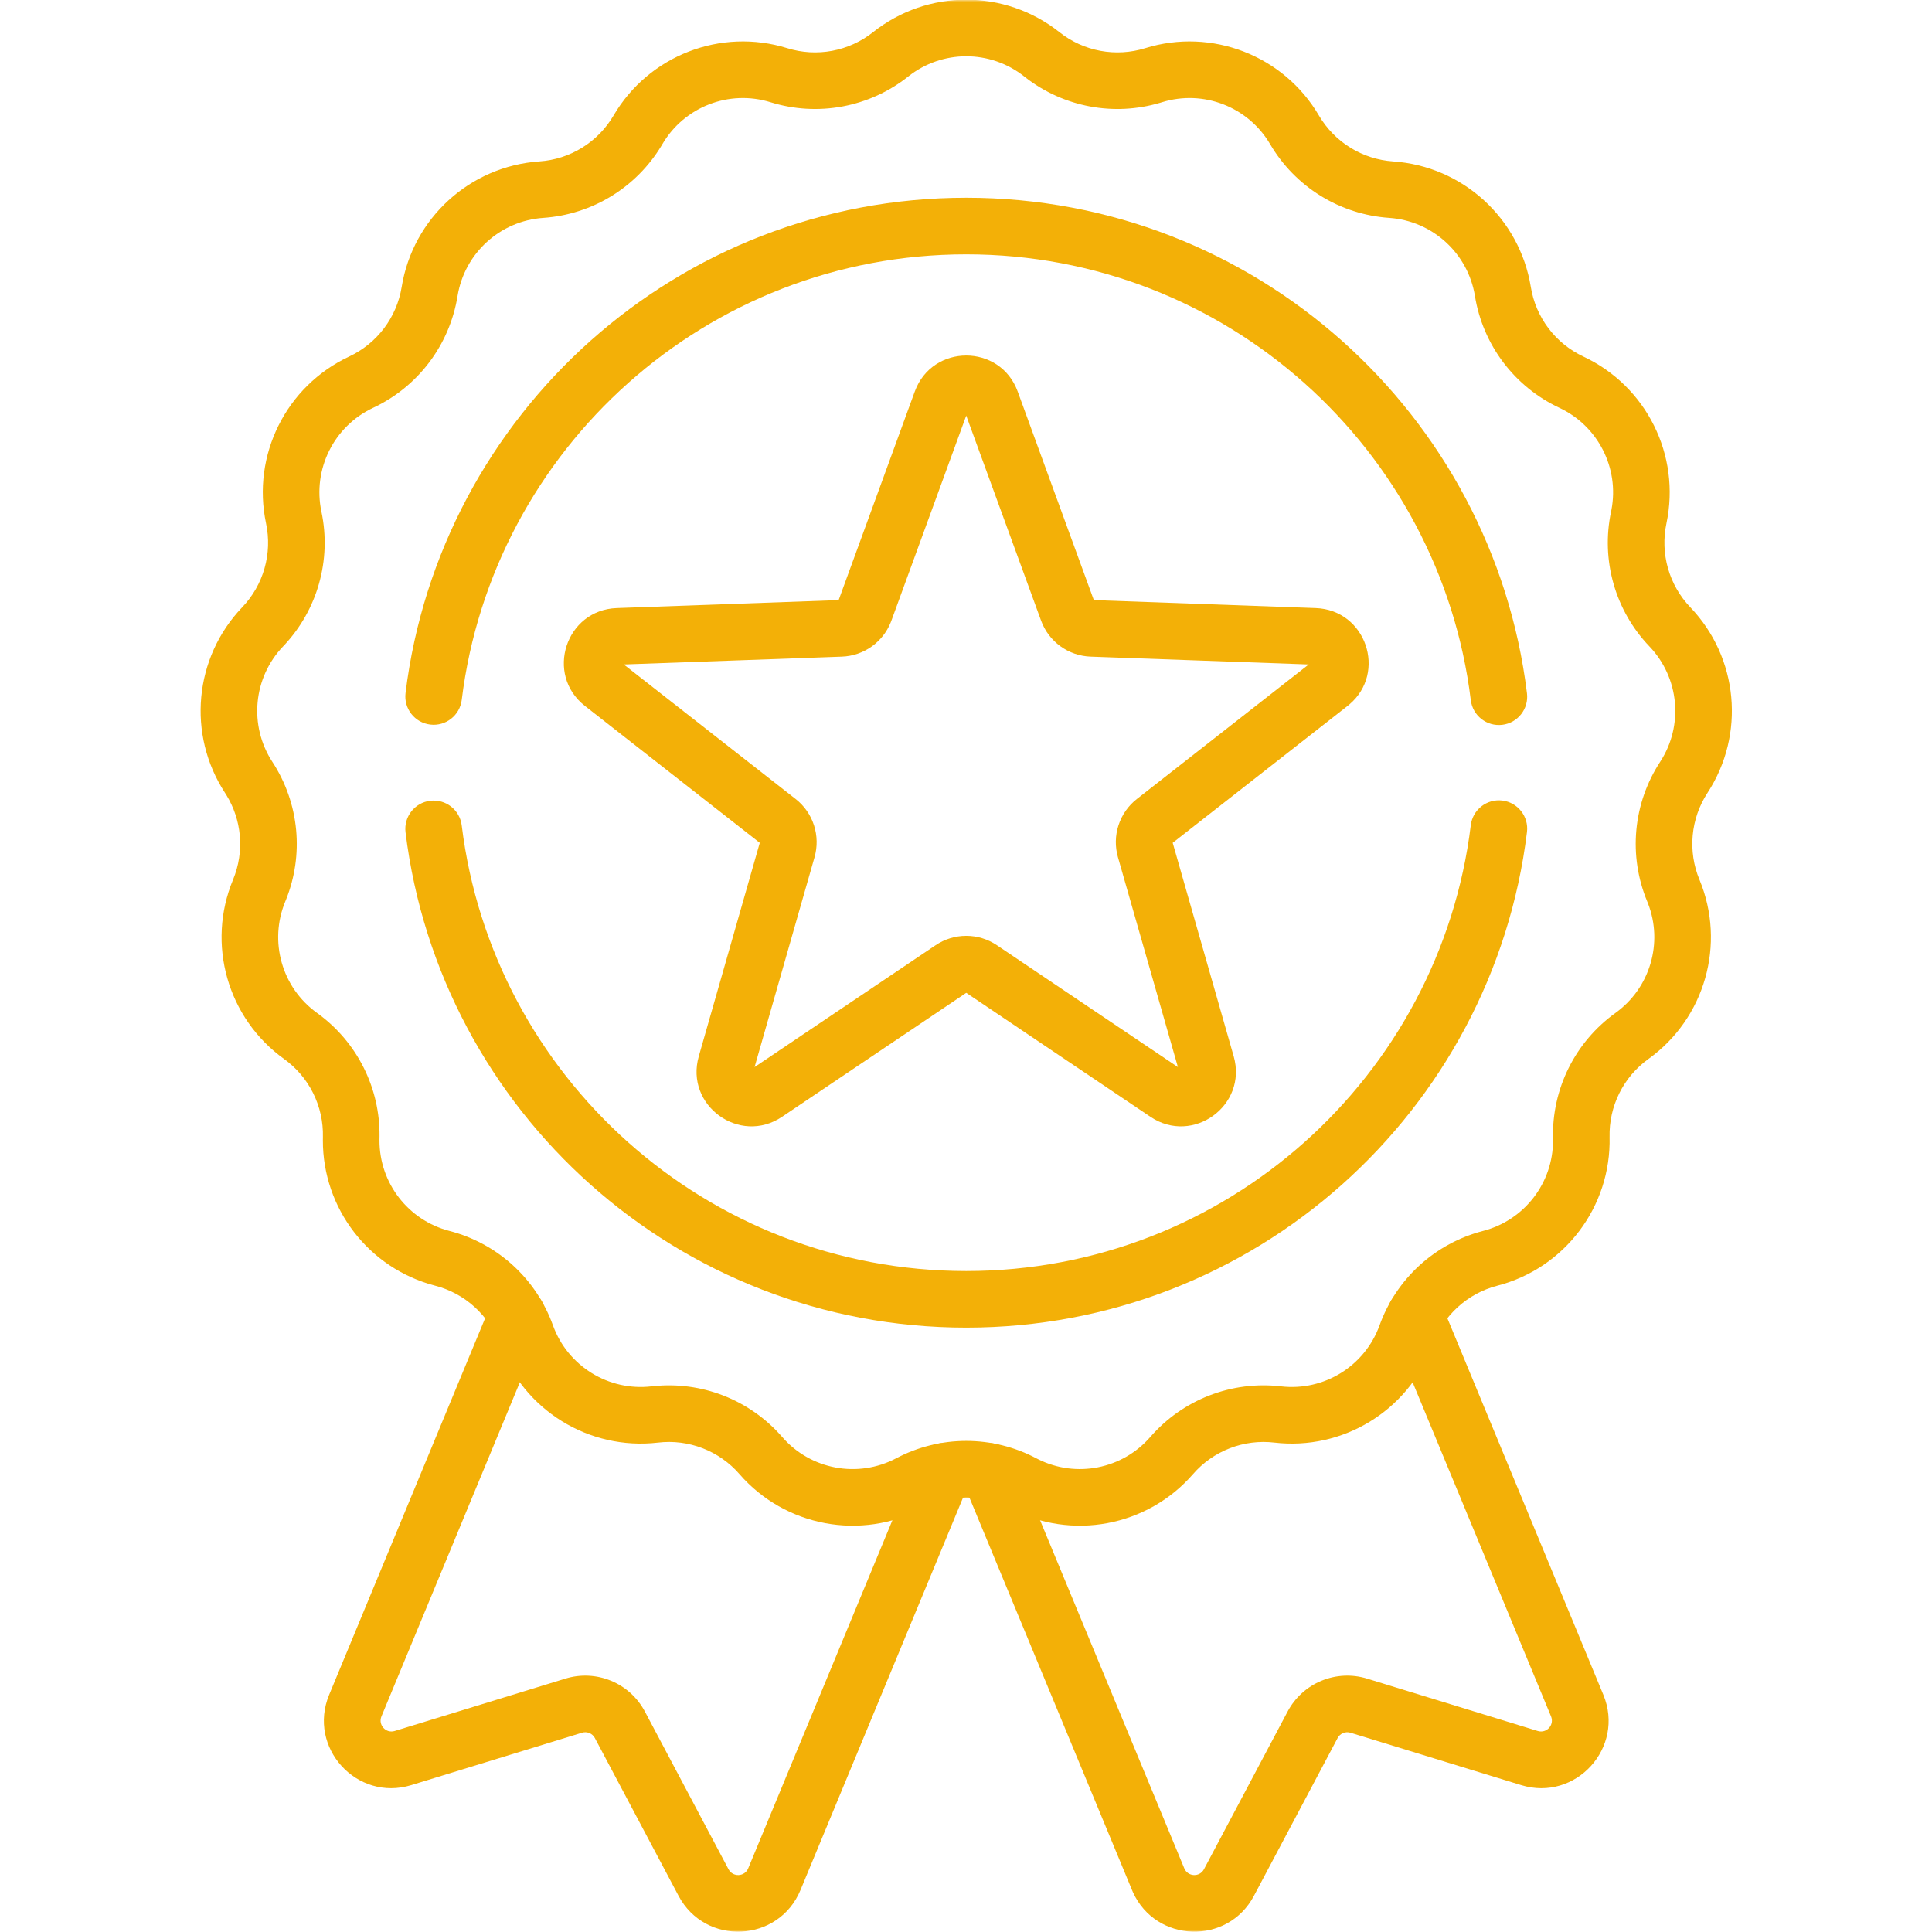 <?xml version="1.0" encoding="UTF-8"?> <svg xmlns="http://www.w3.org/2000/svg" width="512" height="512" viewBox="0 0 512 512" fill="none"><mask id="mask0_3384_18" style="mask-type:luminance" maskUnits="userSpaceOnUse" x="0" y="0" width="512" height="512"><path d="M0 -0H511.999V511.998H0V-0Z" fill="white"></path><path d="M511.998 511.998V0H0V511.998H511.998ZM15 15H496.998V496.998H15V15Z" fill="white"></path></mask><g mask="url(#mask0_3384_18)"><path d="M267.618 399.723C283.946 408.345 304.061 404.584 316.171 390.645C318.812 387.606 322.155 385.258 325.909 383.804C329.664 382.349 333.716 381.833 337.715 382.3L337.72 382.301C355.772 384.408 372.912 374.002 379.412 357.106L379.714 356.297V356.296C381.078 352.508 383.346 349.11 386.321 346.397C389.297 343.685 392.89 341.739 396.787 340.73H396.788C414.664 336.103 426.995 319.772 426.555 301.313V301.312C426.459 297.287 427.347 293.299 429.142 289.695C430.936 286.091 433.584 282.98 436.854 280.631C451.85 269.859 457.452 250.174 450.371 233.12C448.828 229.401 448.215 225.362 448.586 221.353C448.958 217.344 450.302 213.487 452.502 210.115C462.597 194.652 460.707 174.275 447.946 160.93H447.945C445.163 158.02 443.132 154.475 442.03 150.602C440.929 146.73 440.788 142.646 441.622 138.707C445.447 120.644 436.326 102.325 419.606 94.491C415.959 92.783 412.785 90.21 410.359 86.997C407.932 83.784 406.327 80.027 405.682 76.053C402.723 57.825 387.599 44.04 369.178 42.775C365.161 42.499 361.272 41.247 357.849 39.128C354.426 37.008 351.571 34.087 349.533 30.614C340.191 14.686 321.107 7.293 303.474 12.769V12.77C299.629 13.964 295.55 14.201 291.593 13.461C287.635 12.721 283.917 11.027 280.763 8.524C266.297 -2.953 245.833 -2.954 231.367 8.523C228.213 11.026 224.496 12.721 220.538 13.461C216.581 14.201 212.502 13.963 208.657 12.769C191.022 7.293 171.939 14.685 162.597 30.613C160.559 34.086 157.705 37.008 154.282 39.128C150.859 41.247 146.97 42.5 142.953 42.775H142.952C124.531 44.04 109.408 57.826 106.449 76.053C105.804 80.027 104.199 83.784 101.773 86.997C99.346 90.21 96.172 92.783 92.525 94.491C75.805 102.325 66.683 120.644 70.509 138.708C71.343 142.647 71.204 146.73 70.102 150.602C69 154.475 66.969 158.02 64.186 160.93H64.185C51.424 174.275 49.535 194.653 59.628 210.115L60.03 210.753C61.993 213.969 63.197 217.595 63.545 221.353C63.916 225.362 63.304 229.402 61.76 233.12V233.121C54.681 250.174 60.281 269.858 75.278 280.631C78.548 282.98 81.195 286.091 82.989 289.695C84.784 293.299 85.672 297.287 85.576 301.312L85.566 302.177C85.522 320.279 97.747 336.175 115.344 340.73C119.242 341.739 122.834 343.685 125.81 346.397C128.785 349.11 131.054 352.508 132.418 356.296C138.675 373.669 156.074 384.442 174.414 382.3C178.413 381.832 182.466 382.348 186.221 383.803C189.974 385.257 193.318 387.607 195.959 390.646C208.069 404.586 228.186 408.345 244.513 399.723H244.514C248.074 397.842 252.039 396.859 256.066 396.859C260.092 396.859 264.058 397.842 267.618 399.723ZM237.509 386.459C227.344 391.827 214.82 389.485 207.282 380.808C203.041 375.927 197.672 372.152 191.64 369.815C185.797 367.552 179.504 366.704 173.276 367.336L172.674 367.401C161.257 368.735 150.426 362.029 146.53 351.214C144.339 345.129 140.695 339.67 135.915 335.312C131.135 330.955 125.364 327.83 119.103 326.209C108.149 323.373 100.539 313.478 100.566 302.209L100.572 301.671L100.582 301.064C100.636 294.805 99.21 288.618 96.417 283.01C93.534 277.22 89.282 272.222 84.029 268.448L84.028 268.447C74.693 261.742 71.207 249.488 75.613 238.872L75.841 238.31C78.153 232.493 79.059 226.209 78.481 219.97C77.884 213.529 75.724 207.332 72.189 201.916C65.906 192.291 67.081 179.606 75.025 171.298L75.441 170.856C79.698 166.267 82.813 160.734 84.528 154.708C86.299 148.487 86.524 141.927 85.184 135.599C82.802 124.355 88.48 112.951 98.889 108.074C104.746 105.33 109.845 101.198 113.742 96.037C117.64 90.876 120.219 84.84 121.255 78.456C123.097 67.109 132.511 58.528 143.98 57.74C150.432 57.297 156.679 55.286 162.178 51.882C167.505 48.583 171.975 44.074 175.225 38.724L175.535 38.203V38.202C181.351 28.287 193.23 23.685 204.209 27.095C210.386 29.012 216.938 29.393 223.295 28.205C229.653 27.016 235.624 24.294 240.691 20.274C249.696 13.129 262.436 13.13 271.441 20.274L271.918 20.647C276.881 24.463 282.677 27.053 288.836 28.205C294.995 29.356 301.337 29.034 307.343 27.269L307.923 27.095C318.899 23.685 330.78 28.288 336.596 38.203C339.869 43.781 344.453 48.477 349.952 51.882C355.451 55.286 361.698 57.297 368.151 57.74C379.619 58.527 389.033 67.109 390.875 78.456C391.911 84.84 394.49 90.876 398.388 96.037C402.285 101.198 407.385 105.33 413.241 108.074C423.488 112.874 429.15 124 427.054 135.072L426.948 135.599C425.608 141.927 425.833 148.486 427.603 154.707C429.373 160.928 432.634 166.623 437.105 171.297C445.05 179.605 446.225 192.29 439.943 201.915L439.942 201.916C436.406 207.332 434.247 213.529 433.651 219.97C433.054 226.41 434.038 232.898 436.518 238.872L436.719 239.371C440.815 249.87 437.292 261.846 428.103 268.447C422.849 272.22 418.597 277.22 415.714 283.01C412.831 288.799 411.405 295.205 411.56 301.671L411.567 302.208C411.593 313.478 403.983 323.373 393.029 326.209C386.768 327.83 380.996 330.955 376.216 335.312C371.436 339.67 367.792 345.128 365.601 351.214V351.215C361.704 362.029 350.873 368.735 339.457 367.401C339.455 367.401 339.453 367.401 339.451 367.401C333.029 366.652 326.52 367.481 320.49 369.816C314.46 372.153 309.09 375.925 304.848 380.807C297.427 389.349 285.178 391.752 275.102 386.705L274.623 386.459C268.904 383.438 262.533 381.859 256.066 381.859C249.598 381.859 243.228 383.439 237.509 386.459Z" fill="#F3B007"></path><path d="M389.775 185.551C390.279 189.662 394.021 192.587 398.132 192.083C402.243 191.579 405.167 187.838 404.663 183.727C395.592 109.715 332.526 52.404 256.065 52.404C179.626 52.404 116.578 109.679 107.475 183.658C106.969 187.769 109.892 191.512 114.003 192.018C118.114 192.524 121.858 189.601 122.363 185.489C130.553 118.937 187.296 67.403 256.065 67.403C324.855 67.403 381.614 118.969 389.775 185.551Z" fill="#F3B007"></path><path d="M256.065 351.837C332.529 351.837 395.595 294.521 404.663 220.505C405.167 216.394 402.242 212.653 398.131 212.149C394.02 211.646 390.278 214.57 389.775 218.682C381.617 285.267 324.857 336.837 256.065 336.837C187.292 336.837 130.546 285.298 122.361 218.741C121.856 214.63 118.113 211.707 114.002 212.212C109.891 212.717 106.967 216.46 107.473 220.571C116.57 294.556 179.622 351.837 256.065 351.837Z" fill="#F3B007"></path><path d="M304.881 295.967C316.112 303.526 330.664 292.955 326.944 279.935L310.778 223.355L357.114 187.083L357.602 186.685C367.598 178.207 362.007 161.623 348.685 161.146L348.686 161.145L289.879 159.035L269.7 103.76C265.057 91.039 247.071 91.041 242.427 103.758L242.426 103.759L222.249 159.035L163.442 161.145V161.146C149.911 161.631 144.354 178.737 155.014 187.083L201.349 223.356L185.184 279.935C181.464 292.955 196.017 303.526 207.248 295.967L256.063 263.108L304.88 295.967H304.881ZM264.171 250.485L264.172 250.484C261.776 248.871 258.953 248.009 256.064 248.009C253.176 248.009 250.353 248.871 247.958 250.484V250.483L199.97 282.785L215.862 227.164H215.861C216.655 224.387 216.602 221.436 215.71 218.689C214.817 215.942 213.125 213.523 210.85 211.743L210.849 211.744L165.303 176.089L223.111 174.014H223.112C225.998 173.91 228.787 172.948 231.123 171.251C233.313 169.66 235.012 167.489 236.032 164.989L236.227 164.485V164.484L256.063 110.145L275.901 164.484V164.485C276.892 167.198 278.668 169.554 281.005 171.251C283.341 172.948 286.131 173.91 289.016 174.014H289.017L346.824 176.089L301.276 211.744C299.002 213.524 297.31 215.943 296.418 218.69C295.526 221.437 295.473 224.387 296.266 227.164L312.157 282.785L264.171 250.485ZM256.334 262.927L256.336 262.926C256.334 262.927 256.333 262.928 256.332 262.929L256.334 262.927Z" fill="#F3B007"></path><path d="M300.269 501.518C306.381 514.876 325.337 515.565 332.313 502.408H332.312L354.486 460.597H354.487C354.801 460.005 355.312 459.54 355.932 459.283C356.552 459.026 357.243 458.993 357.884 459.19L403.13 473.076C417.591 477.513 430.691 463.109 424.899 449.131L382.031 345.638C380.446 341.812 376.058 339.995 372.231 341.58C368.405 343.165 366.588 347.552 368.173 351.379L411.042 454.873V454.874C411.975 457.126 409.864 459.451 407.53 458.735L362.285 444.85C358.31 443.63 354.034 443.834 350.193 445.424C346.352 447.015 343.185 449.894 341.236 453.567V453.568L319.061 495.38L319.06 495.381C317.917 497.537 314.781 497.387 313.847 495.133H313.846L269.087 387.078C267.501 383.251 263.115 381.433 259.288 383.018C255.461 384.603 253.644 388.991 255.229 392.818L299.988 500.873L300.269 501.518Z" fill="#F3B007"></path><path d="M179.817 502.407C186.905 515.772 206.353 514.85 212.143 500.873L256.901 392.817C258.487 388.991 256.669 384.603 252.842 383.018C249.015 381.433 244.628 383.25 243.043 387.077L198.284 495.133C197.35 497.387 194.213 497.536 193.069 495.38L170.895 453.567H170.894C168.945 449.895 165.779 447.015 161.937 445.424C158.096 443.833 153.82 443.63 149.846 444.85L104.601 458.733L104.6 458.734C102.269 459.45 100.154 457.127 101.088 454.872L143.957 351.378C145.542 347.551 143.725 343.164 139.898 341.579C136.072 339.994 131.685 341.811 130.1 345.638L87.23 449.132C81.442 463.106 94.538 477.513 109 473.074L154.246 459.189C154.887 458.993 155.578 459.026 156.197 459.282C156.817 459.539 157.328 460.004 157.643 460.597L179.817 502.407Z" fill="#F3B007"></path></g></svg> 
